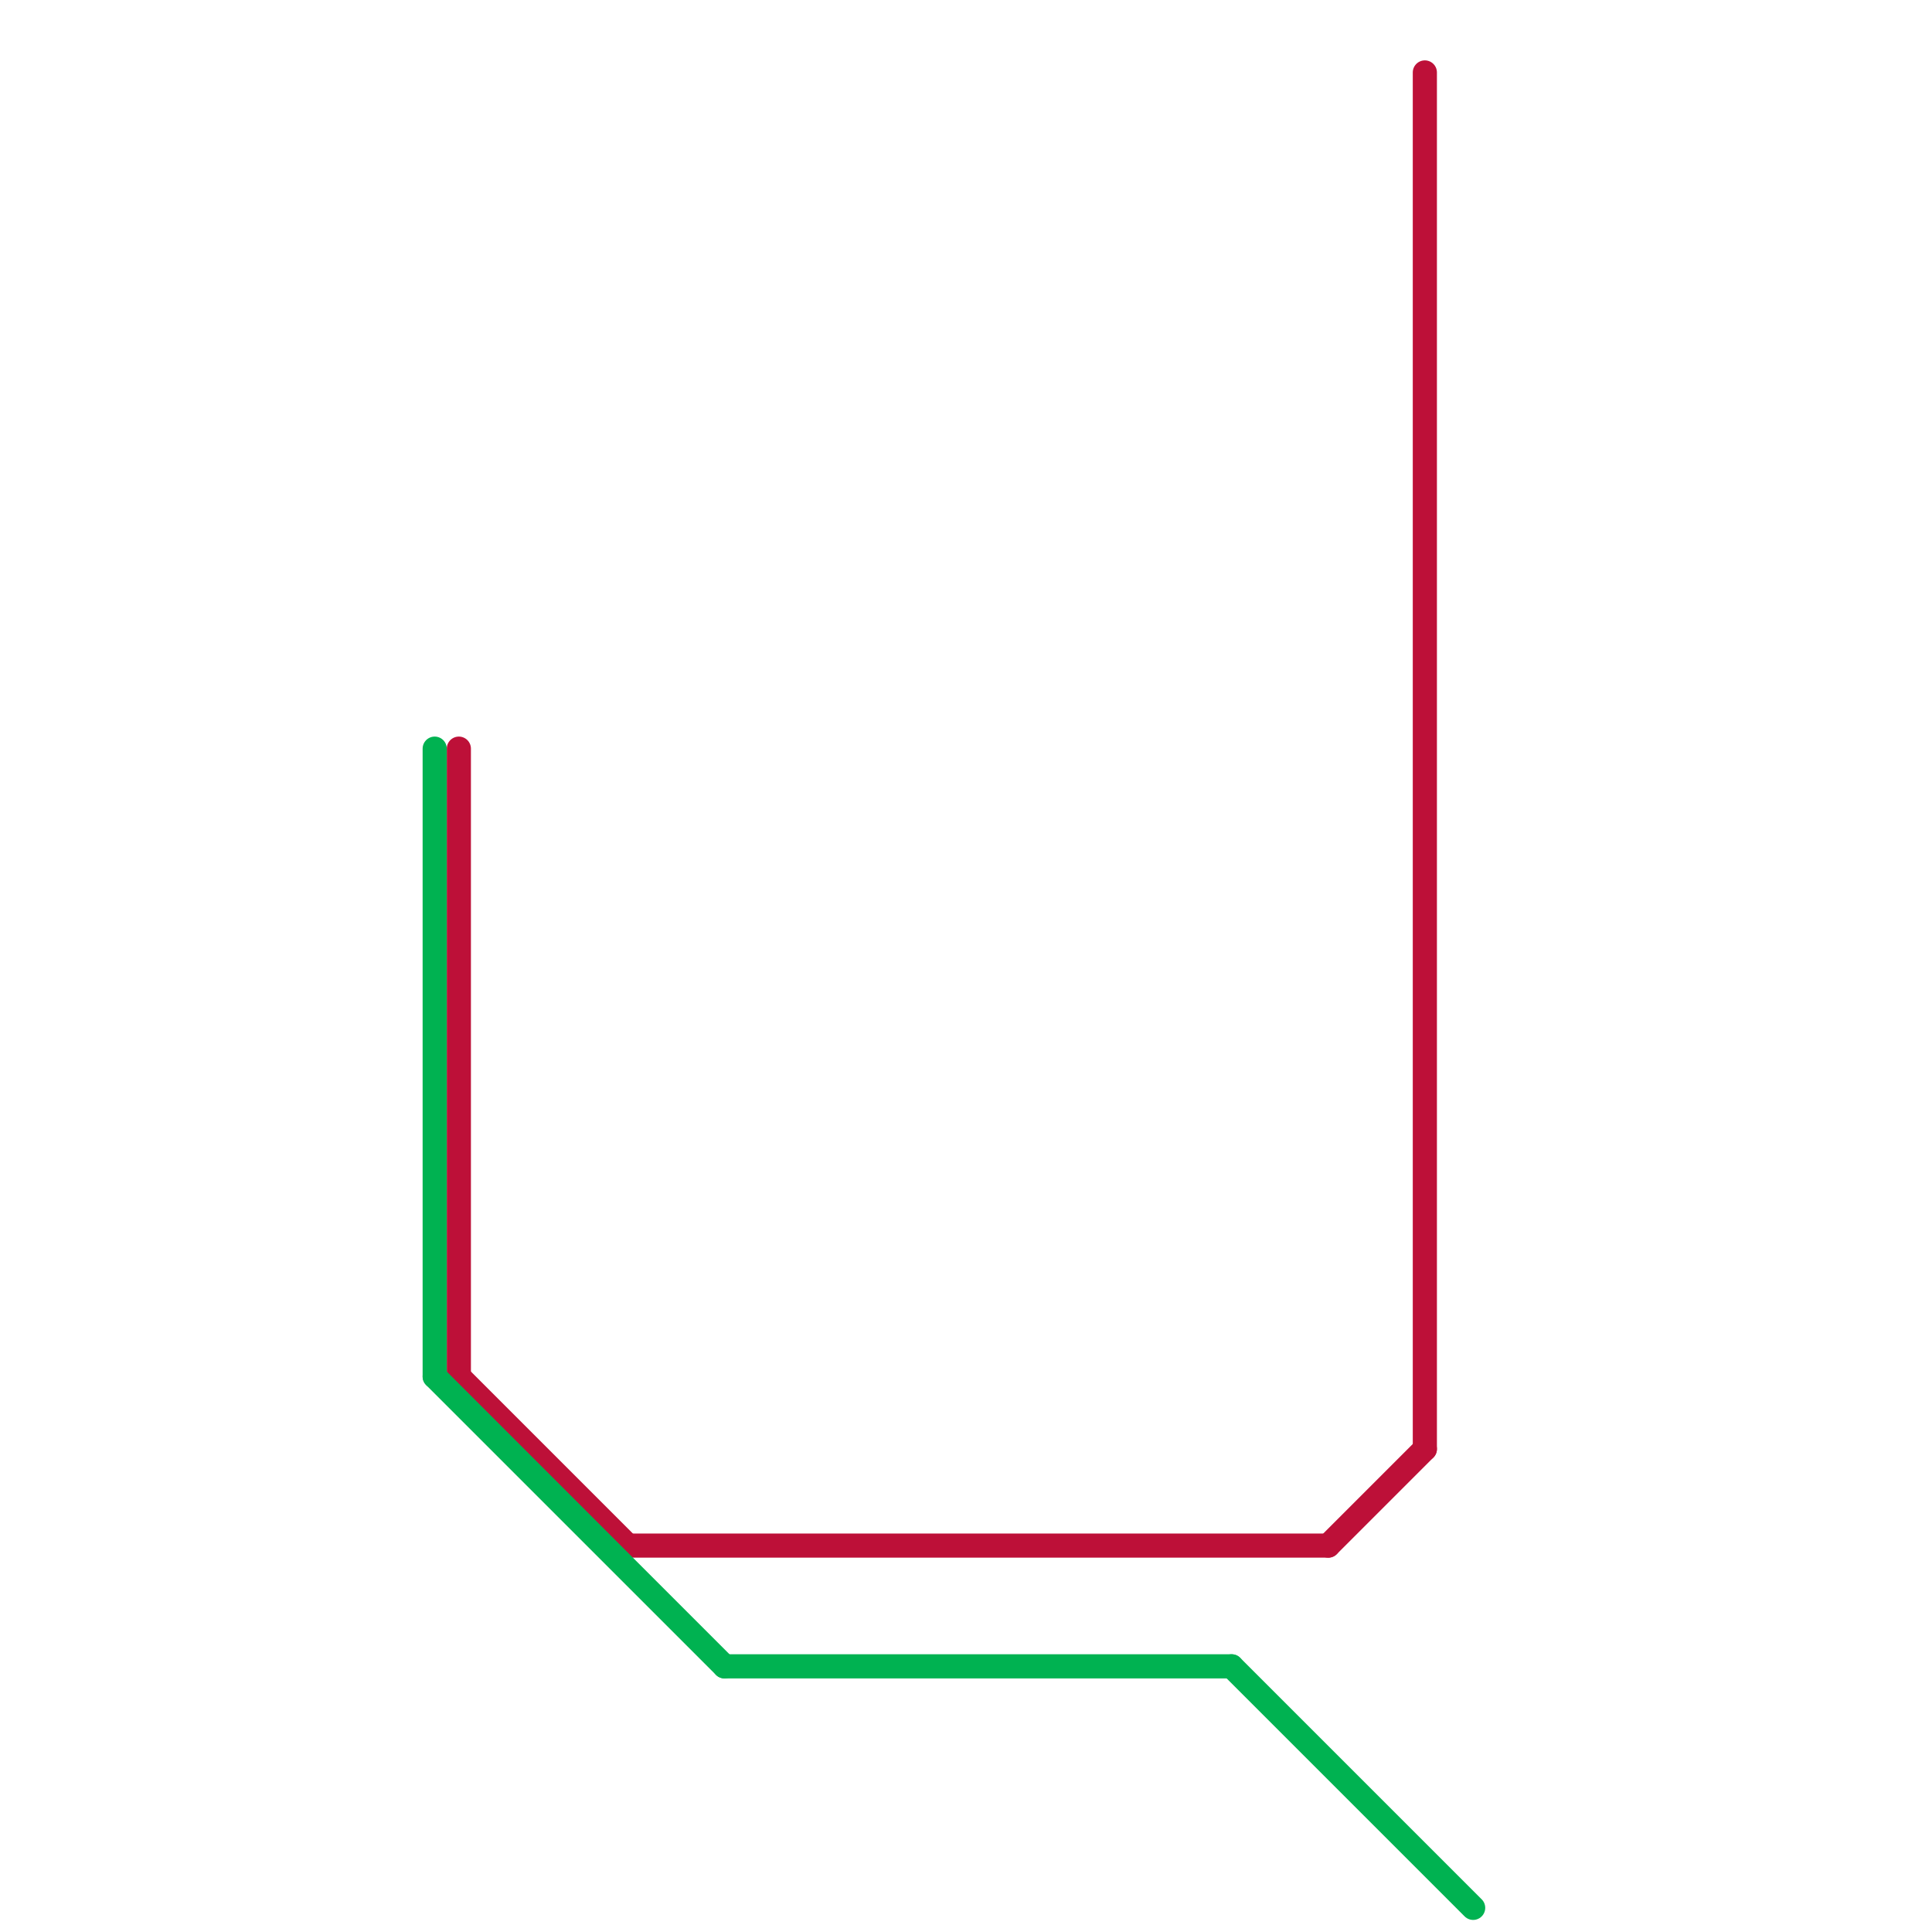 
<svg version="1.1" xmlns="http://www.w3.org/2000/svg" viewBox="0 0 80 80">
<style>text { font: 1px Helvetica; font-weight: 600; white-space: pre; dominant-baseline: central; } line { stroke-width: 1; fill: none; stroke-linecap: round; stroke-linejoin: round; } .c0 { stroke: #bd1038 } .c1 { stroke: #00b251 } .w1 { stroke-width: 1; }</style><defs><g id="ct-xf"><circle r="0.5" fill="#fff" stroke="#000" stroke-width="0.2"/></g><g id="ct"><circle r="0.5" fill="#fff" stroke="#000" stroke-width="0.1"/></g></defs><line class="c0 " x1="19" y1="57" x2="26" y2="64"/><line class="c0 " x1="26" y1="64" x2="55" y2="64"/><line class="c0 " x1="55" y1="64" x2="59" y2="60"/><line class="c0 " x1="59" y1="3" x2="59" y2="60"/><line class="c0 " x1="19" y1="31" x2="19" y2="57"/><line class="c1 " x1="51" y1="69" x2="61" y2="79"/><line class="c1 " x1="30" y1="69" x2="51" y2="69"/><line class="c1 " x1="18" y1="31" x2="18" y2="57"/><line class="c1 " x1="18" y1="57" x2="30" y2="69"/>
</svg>
